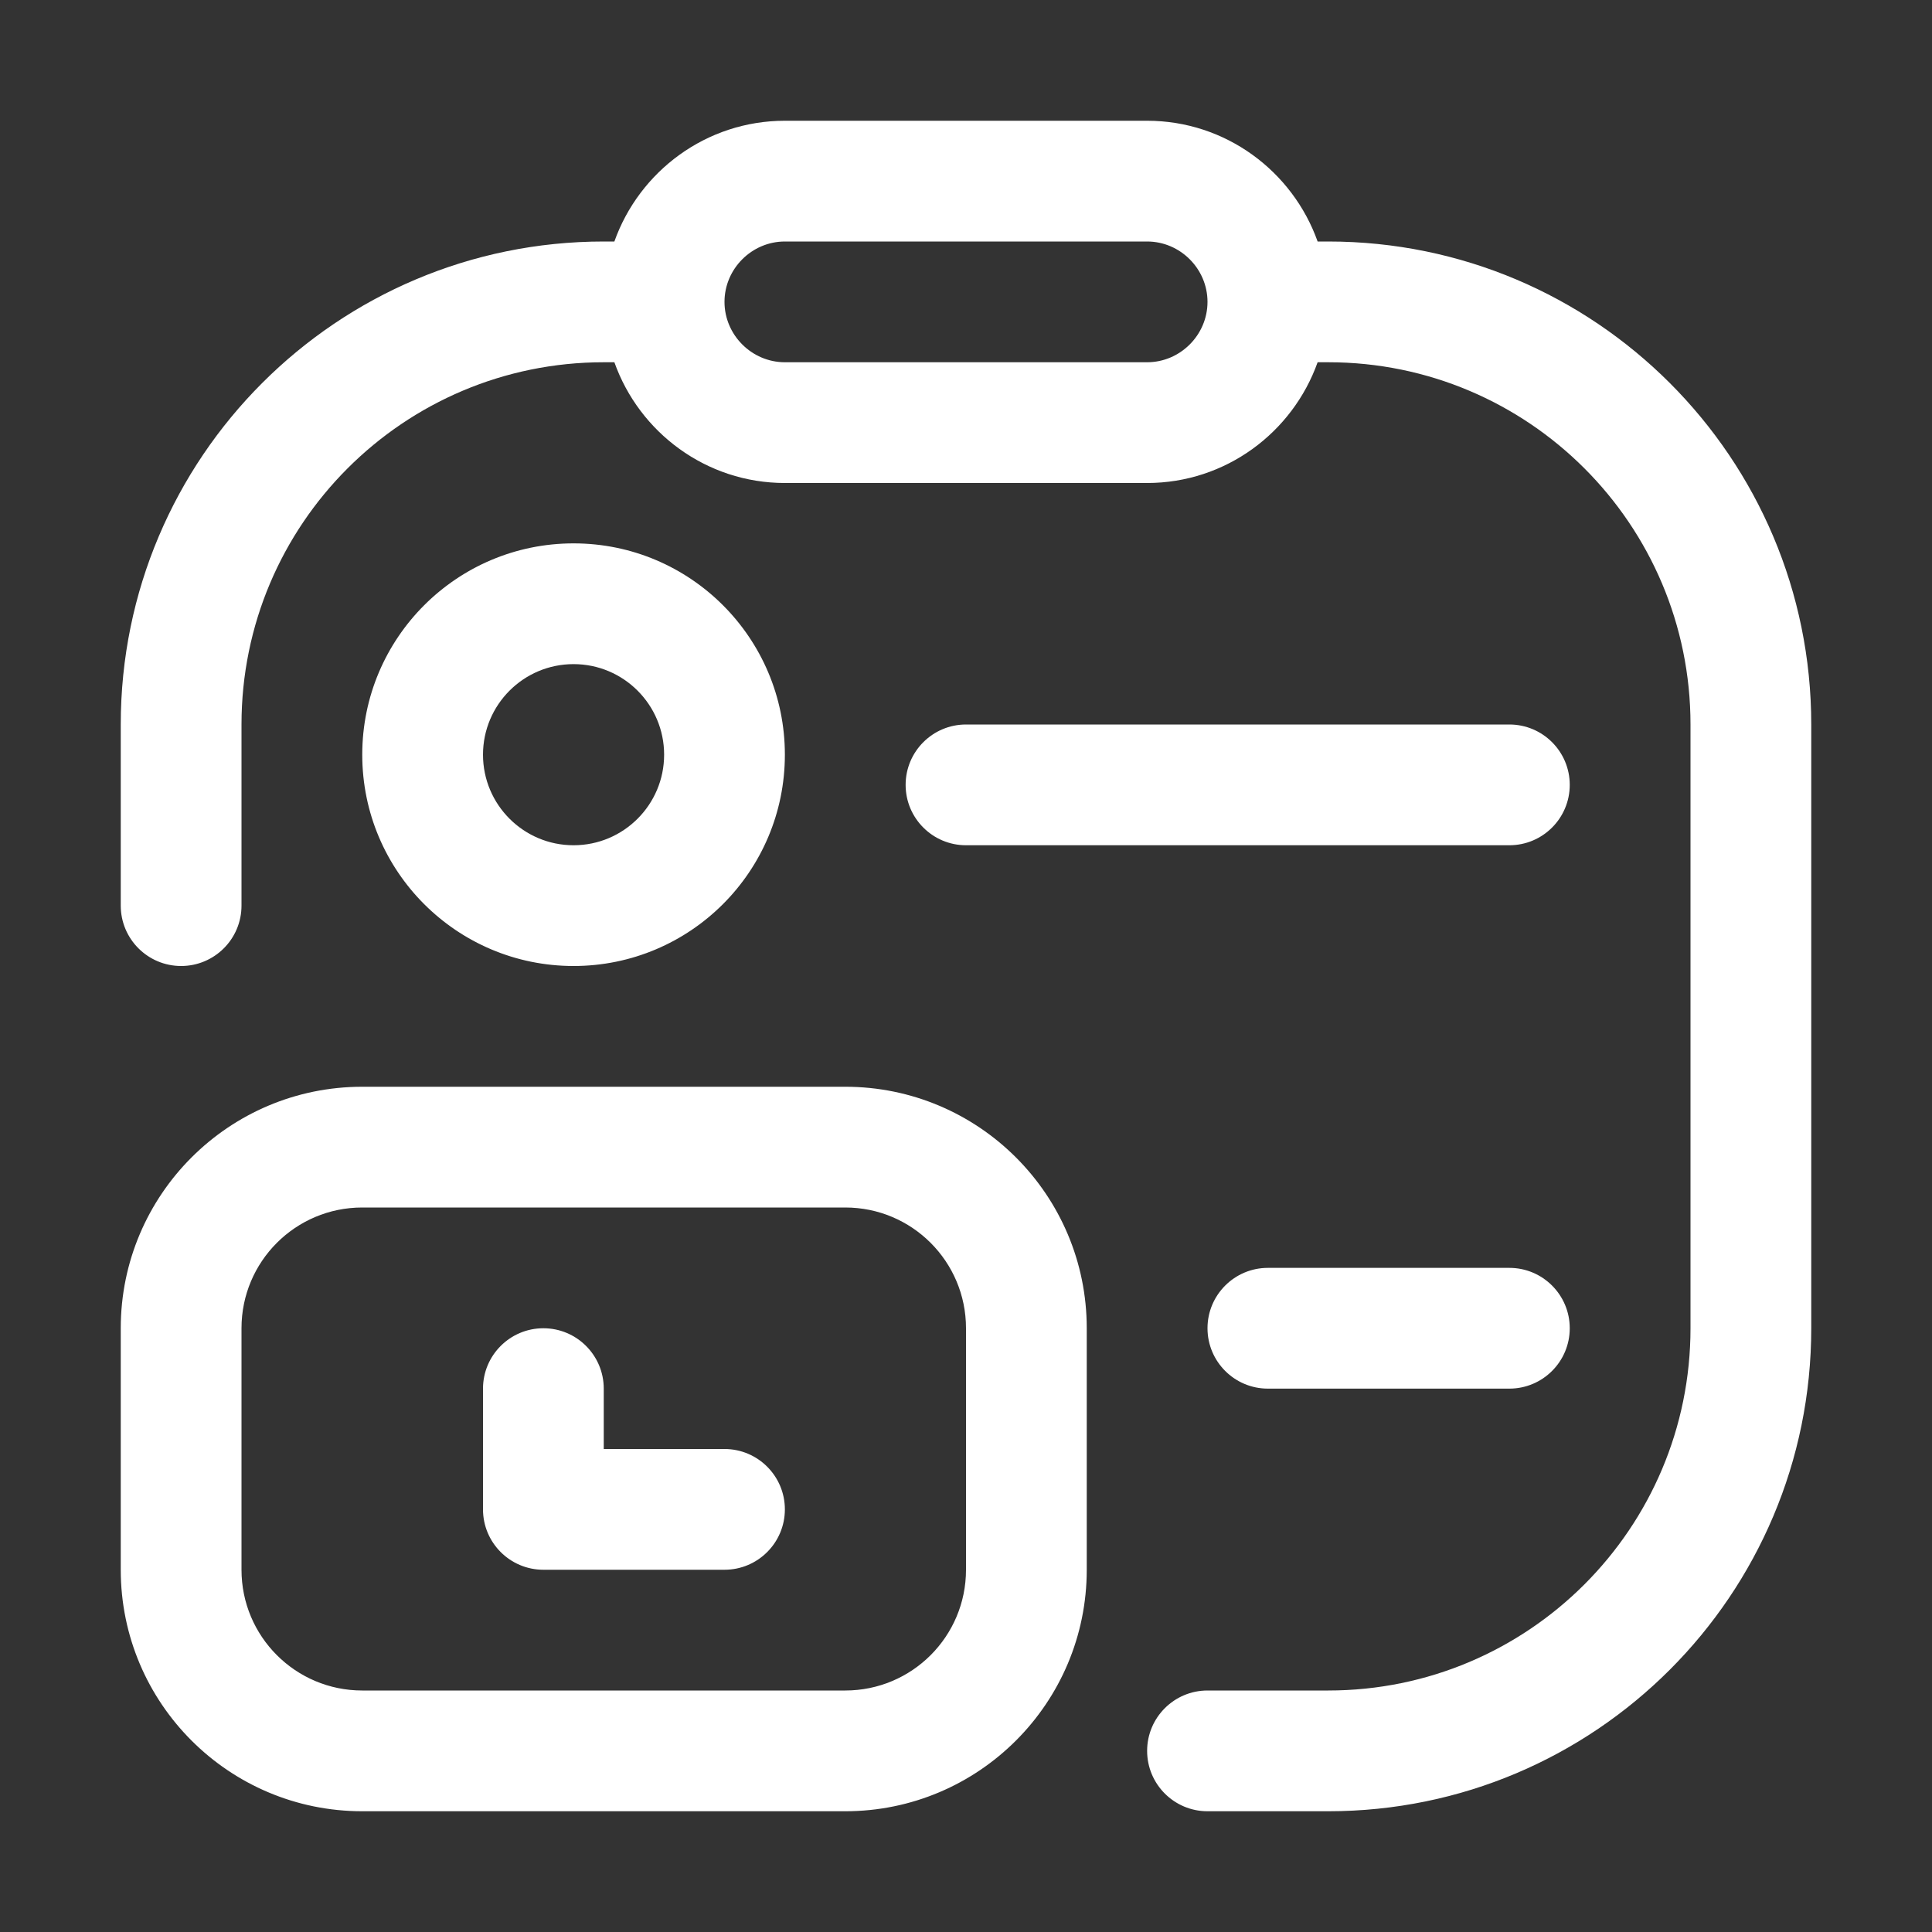 <svg width="32" height="32" viewBox="0 0 32 32" fill="none" xmlns="http://www.w3.org/2000/svg">
<rect x="0" y="0" width="32" height="32" fill="#333333" stroke="none"/>
<path d="M14 18C16.209 18 18 19.791 18 22V26C18 28.209 16.209 30 14 30H6C3.791 30 2 28.209 2 26V22C2 19.791 3.791 18 6 18H14ZM19 2C20.302 2 21.41 2.837 21.824 4H22C26.418 4 30 7.582 30 12V22C30 26.418 26.418 30 22 30H20C19.448 30 19 29.552 19 29C19 28.448 19.448 28 20 28H22C25.314 28 28 25.314 28 22V12C28 8.686 25.314 6 22 6H21.824C21.41 7.163 20.302 8 19 8H13C11.698 8 10.589 7.163 10.176 6H10C6.686 6 4 8.686 4 12V15C4 15.552 3.552 16 3 16C2.448 16 2 15.552 2 15V12C2 7.582 5.582 4 10 4H10.176C10.589 2.837 11.698 2 13 2H19ZM6 20C4.895 20 4 20.895 4 22V26C4 27.105 4.895 28 6 28H14C15.105 28 16 27.105 16 26V22C16 20.895 15.105 20 14 20H6ZM9 22C9.552 22 10 22.448 10 23V24H12C12.552 24 13 24.448 13 25C13 25.552 12.552 26 12 26H9C8.448 26 8 25.552 8 25V23C8 22.448 8.448 22 9 22ZM25 21C25.552 21 26 21.448 26 22C26 22.552 25.552 23 25 23H21C20.448 23 20 22.552 20 22C20 21.448 20.448 21 21 21H25ZM9.5 9C11.433 9 13 10.567 13 12.5C13 14.433 11.433 16 9.5 16C7.567 16 6 14.433 6 12.5C6 10.567 7.567 9 9.5 9ZM9.5 11C8.672 11 8 11.672 8 12.5C8 13.328 8.672 14 9.5 14C10.328 14 11 13.328 11 12.5C11 11.672 10.328 11 9.5 11ZM25 12C25.552 12 26 12.448 26 13C26 13.552 25.552 14 25 14H16C15.448 14 15 13.552 15 13C15 12.448 15.448 12 16 12H25ZM13 4C12.452 4 12 4.452 12 5C12 5.548 12.452 6 13 6H19C19.548 6 20 5.548 20 5C20 4.452 19.548 4 19 4H13Z" fill="white"/>
</svg>
